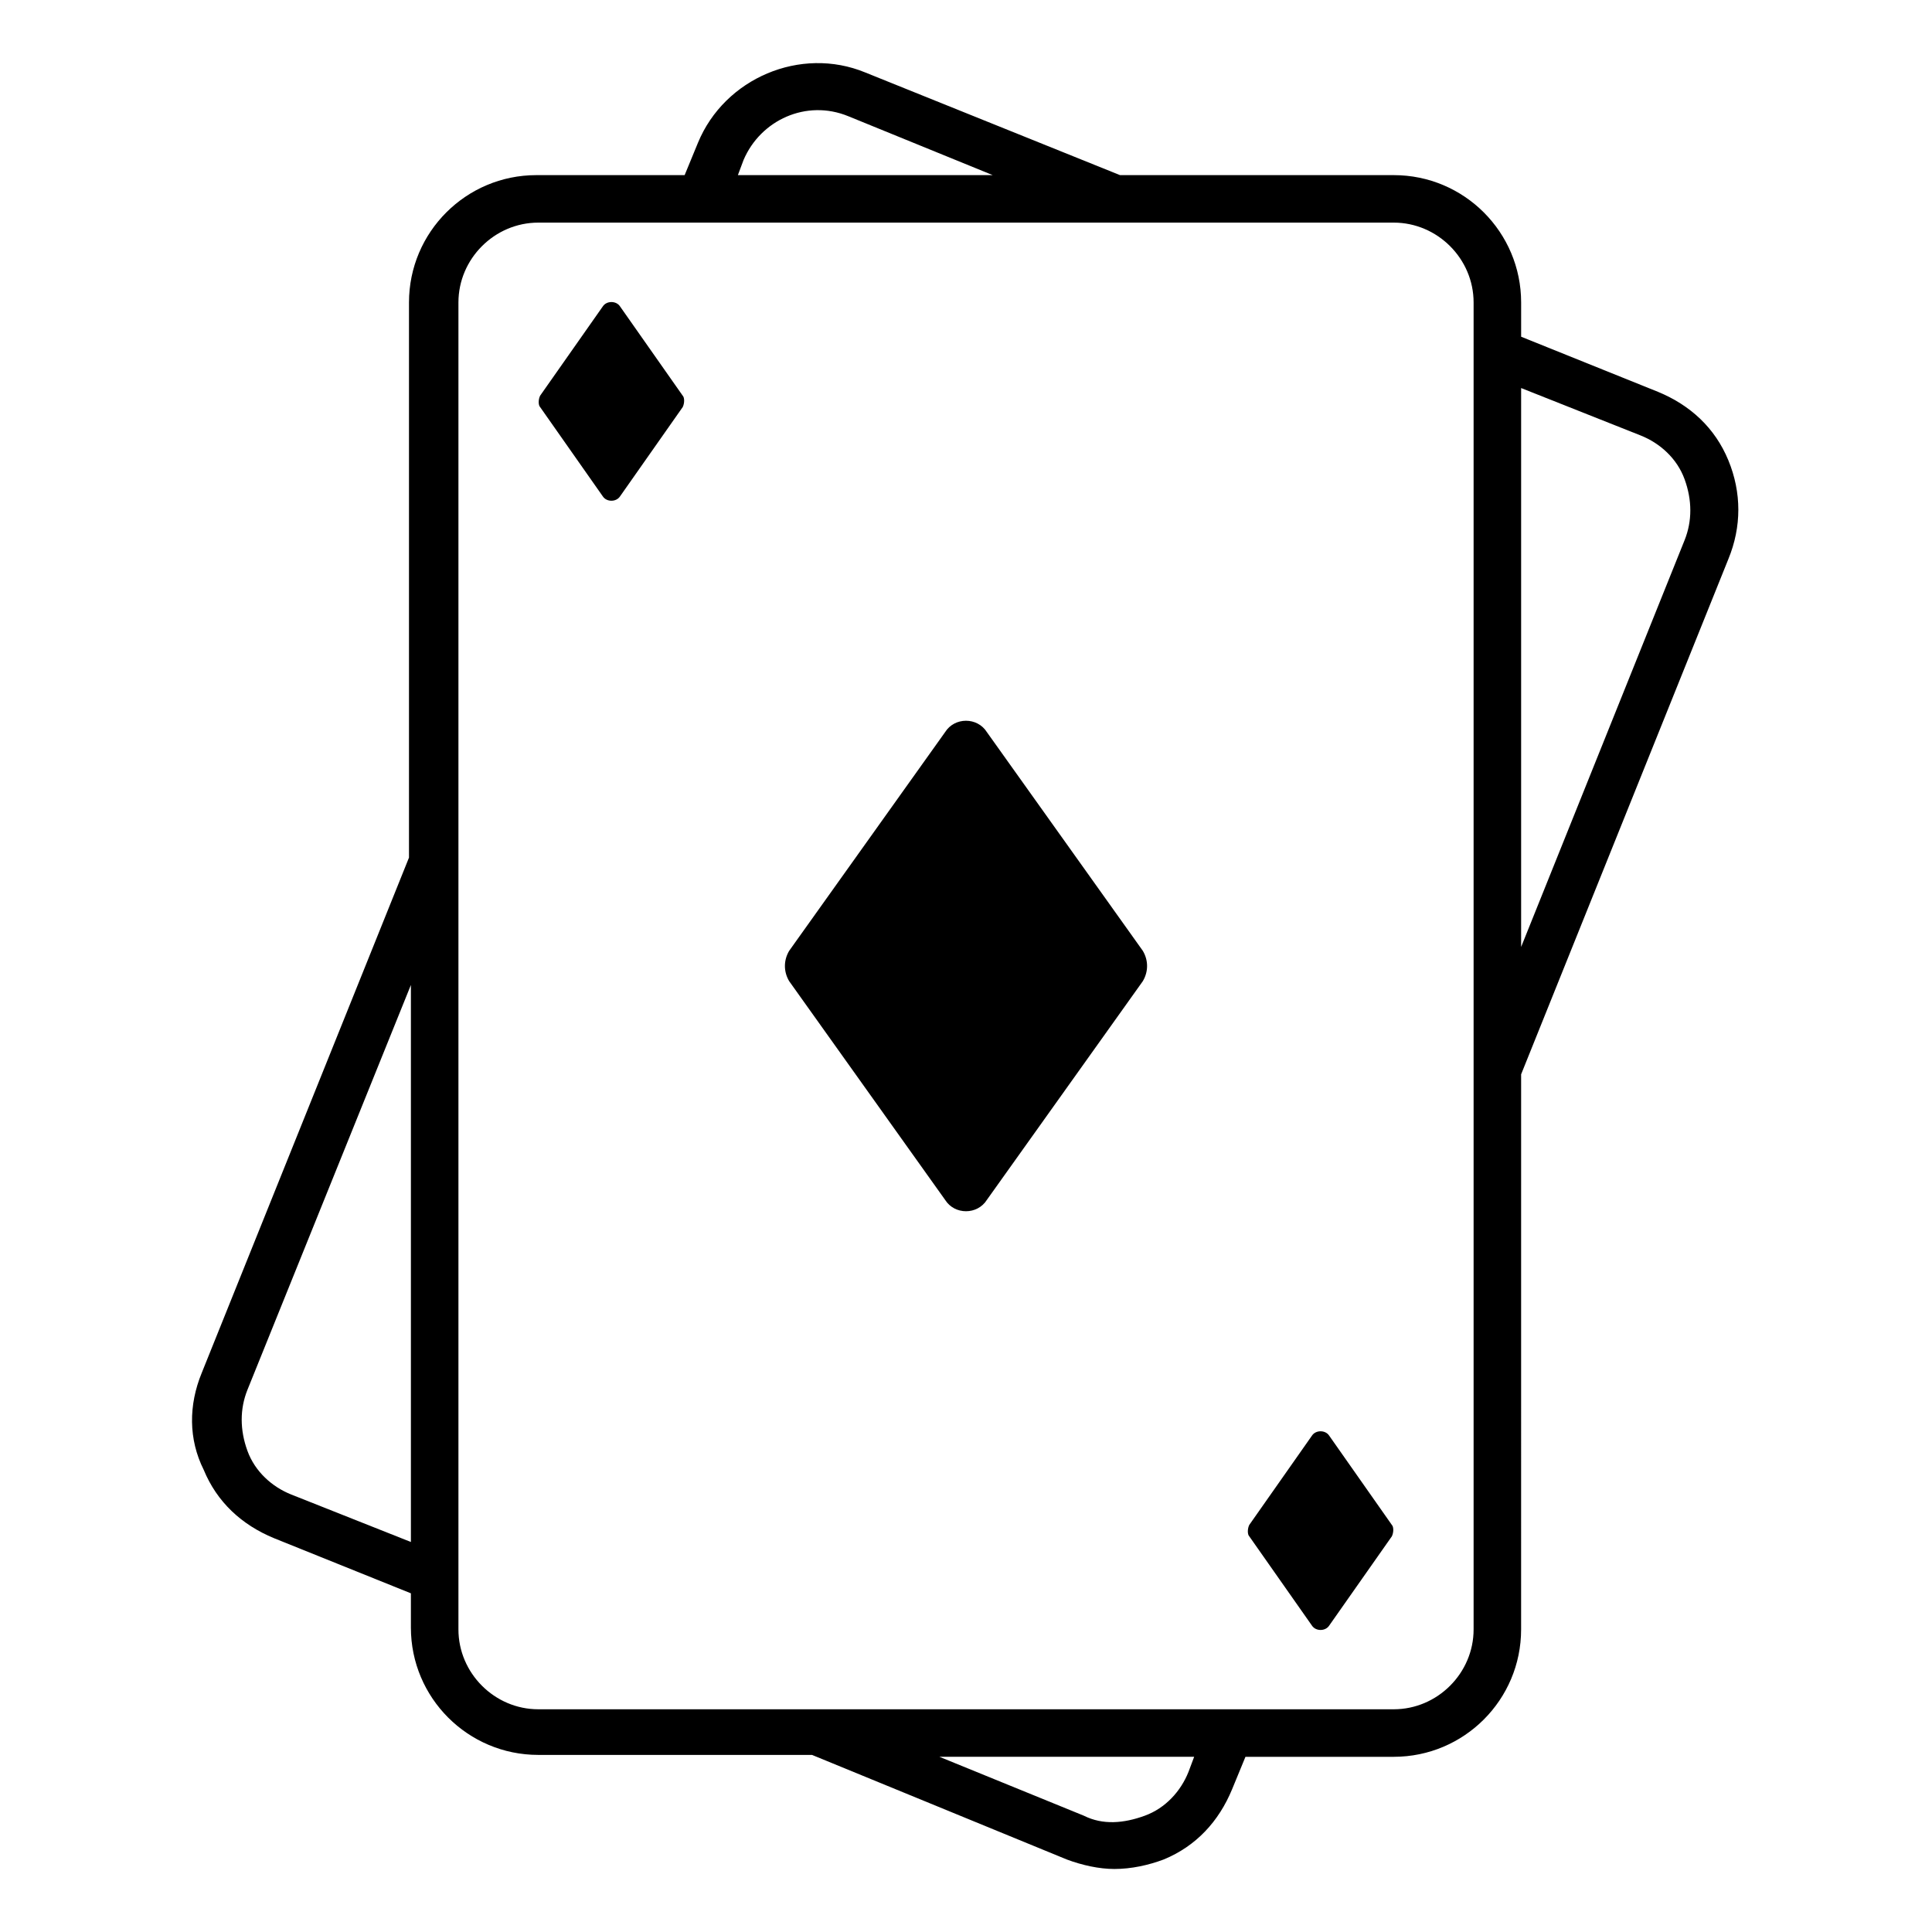 <?xml version="1.0" encoding="UTF-8"?>
<!-- Uploaded to: ICON Repo, www.svgrepo.com, Generator: ICON Repo Mixer Tools -->
<svg fill="#000000" width="800px" height="800px" version="1.1" viewBox="144 144 512 512" xmlns="http://www.w3.org/2000/svg">
 <g>
  <path d="m602.03 265.98c-3.527-8.566-10.078-14.609-18.641-18.137l-36.273-14.609v-9.07c0-18.641-15.113-33.754-33.754-33.754h-72.551l-67.512-27.207c-17.129-7.055-37.281 1.512-44.336 18.641l-3.527 8.566h-39.297c-18.641 0-33.754 15.113-33.754 33.754v147.11l-54.914 136.53c-3.527 8.566-3.527 17.633 0.504 25.695 3.527 8.566 10.078 14.609 18.641 18.137l36.273 14.609v9.07c0 18.641 15.113 33.754 33.754 33.754h72.547l67.512 27.711c4.031 1.512 8.566 2.519 12.594 2.519 4.535 0 9.07-1.008 13.098-2.519 8.566-3.527 14.609-10.078 18.137-18.641l3.527-8.566h39.297c18.641 0 33.754-15.113 33.754-33.754l0.004-147.11 54.914-136.53c3.531-8.566 3.531-17.633 0.004-26.199zm-380.88 274.07c-5.039-2.016-9.574-6.047-11.586-11.586-2.016-5.543-2.016-11.082 0-16.121l43.328-107.32v147.62zm119.91-353.68c4.535-10.578 16.625-16.121 27.711-11.586l38.289 15.617h-67.512zm117.89 427.23c-2.016 5.039-6.047 9.574-11.586 11.586-5.543 2.016-11.082 2.519-16.121 0l-38.289-15.617h67.508zm75.57-37.785c0 11.586-9.574 21.16-21.16 21.16h-226.71c-11.586 0-21.16-9.574-21.16-21.16v-351.66c0-11.586 9.574-21.16 21.16-21.16h226.71c11.586 0 21.16 9.574 21.16 21.16zm55.922-288.68-43.328 107.82v-148.12l31.738 12.594c5.039 2.016 9.574 6.047 11.586 11.586 2.019 5.547 2.019 11.086 0.004 16.125z"/>
  <path d="m405.54 338.03c-2.519-4.031-8.566-4.031-11.082 0l-41.312 57.938c-1.512 2.519-1.512 5.543 0 8.062l41.312 57.938c2.519 4.031 8.566 4.031 11.082 0l41.312-57.938c1.512-2.519 1.512-5.543 0-8.062z"/>
  <path d="m308.3 225.18c-1.008-1.512-3.527-1.512-4.535 0l-16.625 23.68c-0.504 1.008-0.504 2.519 0 3.023l16.625 23.68c1.008 1.512 3.527 1.512 4.535 0l16.625-23.68c0.504-1.008 0.504-2.519 0-3.023z"/>
  <path d="m496.23 524.44c-1.008-1.512-3.527-1.512-4.535 0l-16.625 23.68c-0.504 1.008-0.504 2.519 0 3.023l16.625 23.68c1.008 1.512 3.527 1.512 4.535 0l16.625-23.68c0.504-1.008 0.504-2.519 0-3.023z"/>
 </g>
</svg>